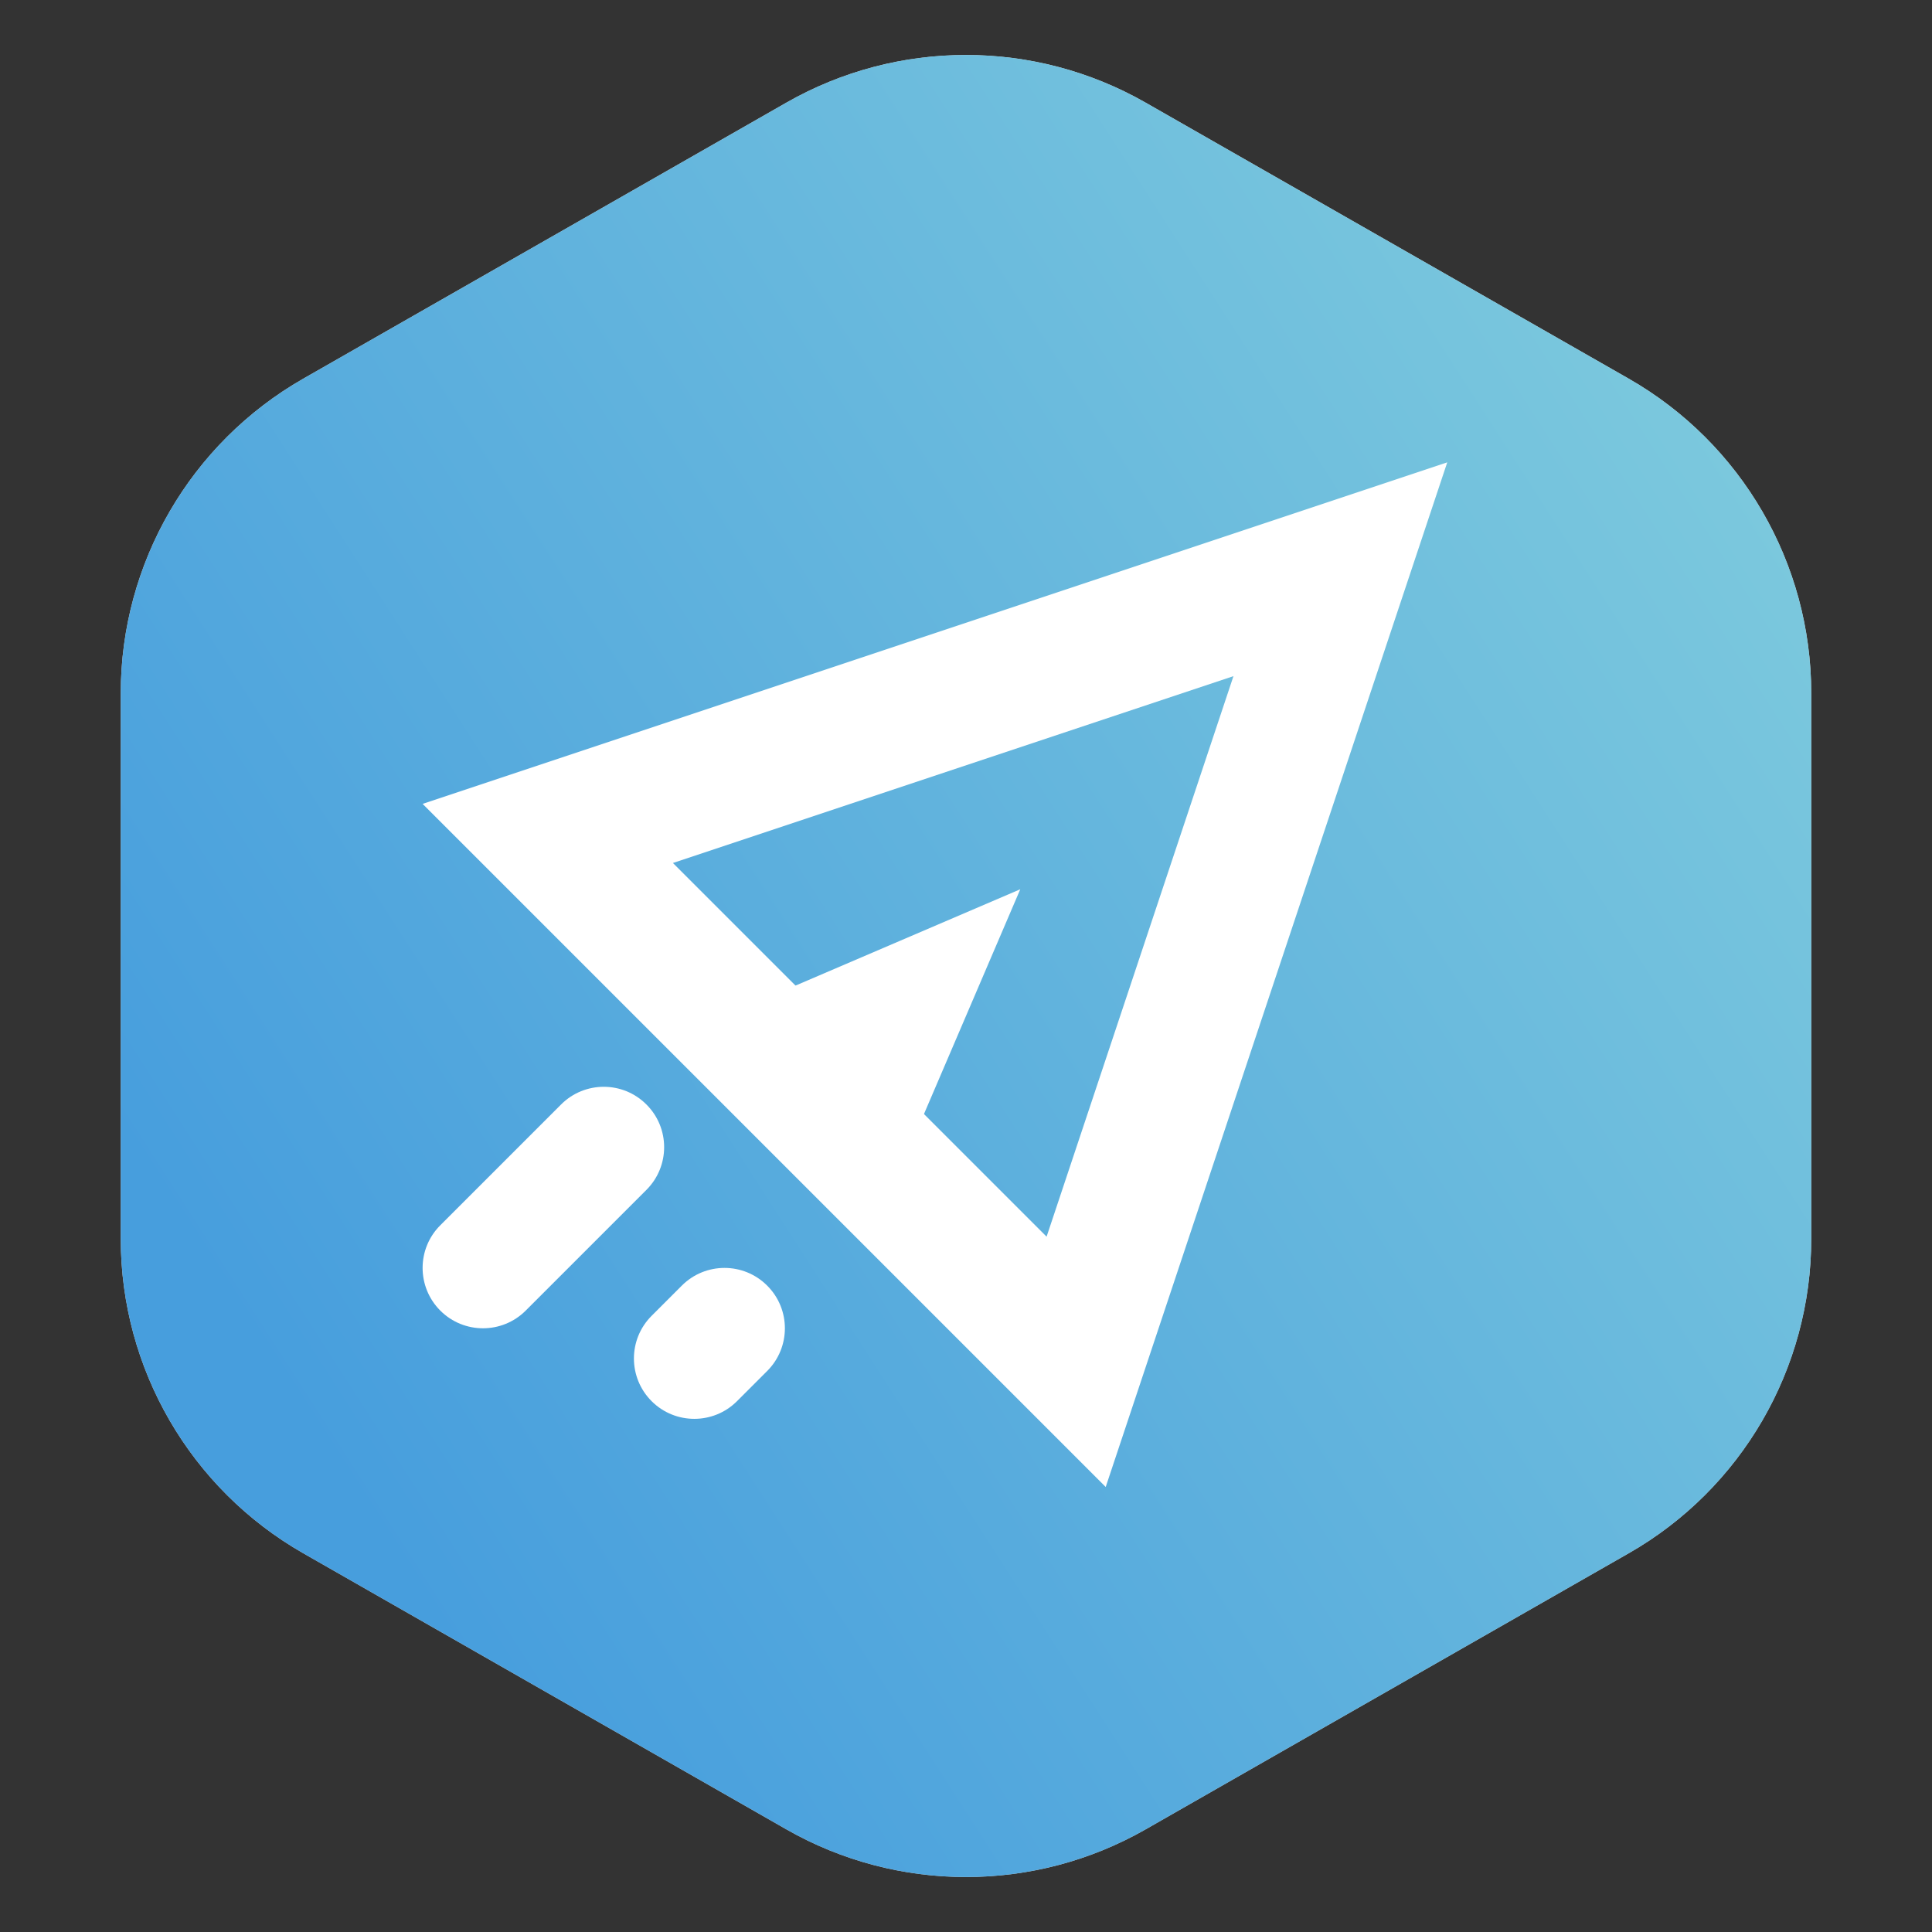 <svg width="32" height="32" viewBox="0 0 32 32" fill="none" xmlns="http://www.w3.org/2000/svg">
<rect x="0" y="0" width="32" height="32" fill="#333333" stroke="none"/>
<path d="M13.023 1.701C14.868 0.647 17.132 0.647 18.977 1.701L26.977 6.272C28.846 7.341 30 9.329 30 11.482V20.518C30 22.671 28.846 24.659 26.977 25.727L18.977 30.299C17.132 31.353 14.868 31.353 13.023 30.299L5.023 25.727C3.154 24.659 2 22.671 2 20.518V11.482C2 9.329 3.154 7.341 5.023 6.272L13.023 1.701Z" fill="#D9D9D9"/>
<path d="M13.023 1.701C14.868 0.647 17.132 0.647 18.977 1.701L26.977 6.272C28.846 7.341 30 9.329 30 11.482V20.518C30 22.671 28.846 24.659 26.977 25.727L18.977 30.299C17.132 31.353 14.868 31.353 13.023 30.299L5.023 25.727C3.154 24.659 2 22.671 2 20.518V11.482C2 9.329 3.154 7.341 5.023 6.272L13.023 1.701Z" fill="url(#paint0_linear_2225_14038)"/>
<path fill-rule="evenodd" clip-rule="evenodd" d="M7 13.315L18.314 24.629L23.971 7.658L7 13.315ZM11.146 14.294L17.335 20.483L20.43 11.199L11.146 14.294Z" fill="white"/>
<path d="M16.899 14.729L11.95 16.85L14.778 19.679L16.899 14.729Z" fill="white"/>
<path fill-rule="evenodd" clip-rule="evenodd" d="M12.707 21.294C13.098 21.684 13.098 22.317 12.707 22.708L12.207 23.208C11.817 23.598 11.183 23.598 10.793 23.208C10.402 22.817 10.402 22.184 10.793 21.794L11.293 21.294C11.683 20.903 12.317 20.903 12.707 21.294Z" fill="white"/>
<path fill-rule="evenodd" clip-rule="evenodd" d="M10.707 18.294C11.098 18.684 11.098 19.317 10.707 19.708L8.707 21.708C8.317 22.098 7.683 22.098 7.293 21.708C6.902 21.317 6.902 20.684 7.293 20.294L9.293 18.294C9.683 17.903 10.317 17.903 10.707 18.294Z" fill="white"/>
<defs>
<linearGradient id="paint0_linear_2225_14038" x1="7.551" y1="27.565" x2="33.893" y2="10.614" gradientUnits="userSpaceOnUse">
<stop stop-color="#479EDD"/>
<stop offset="1" stop-color="#80CCDD"/>
</linearGradient>
</defs>
</svg>
